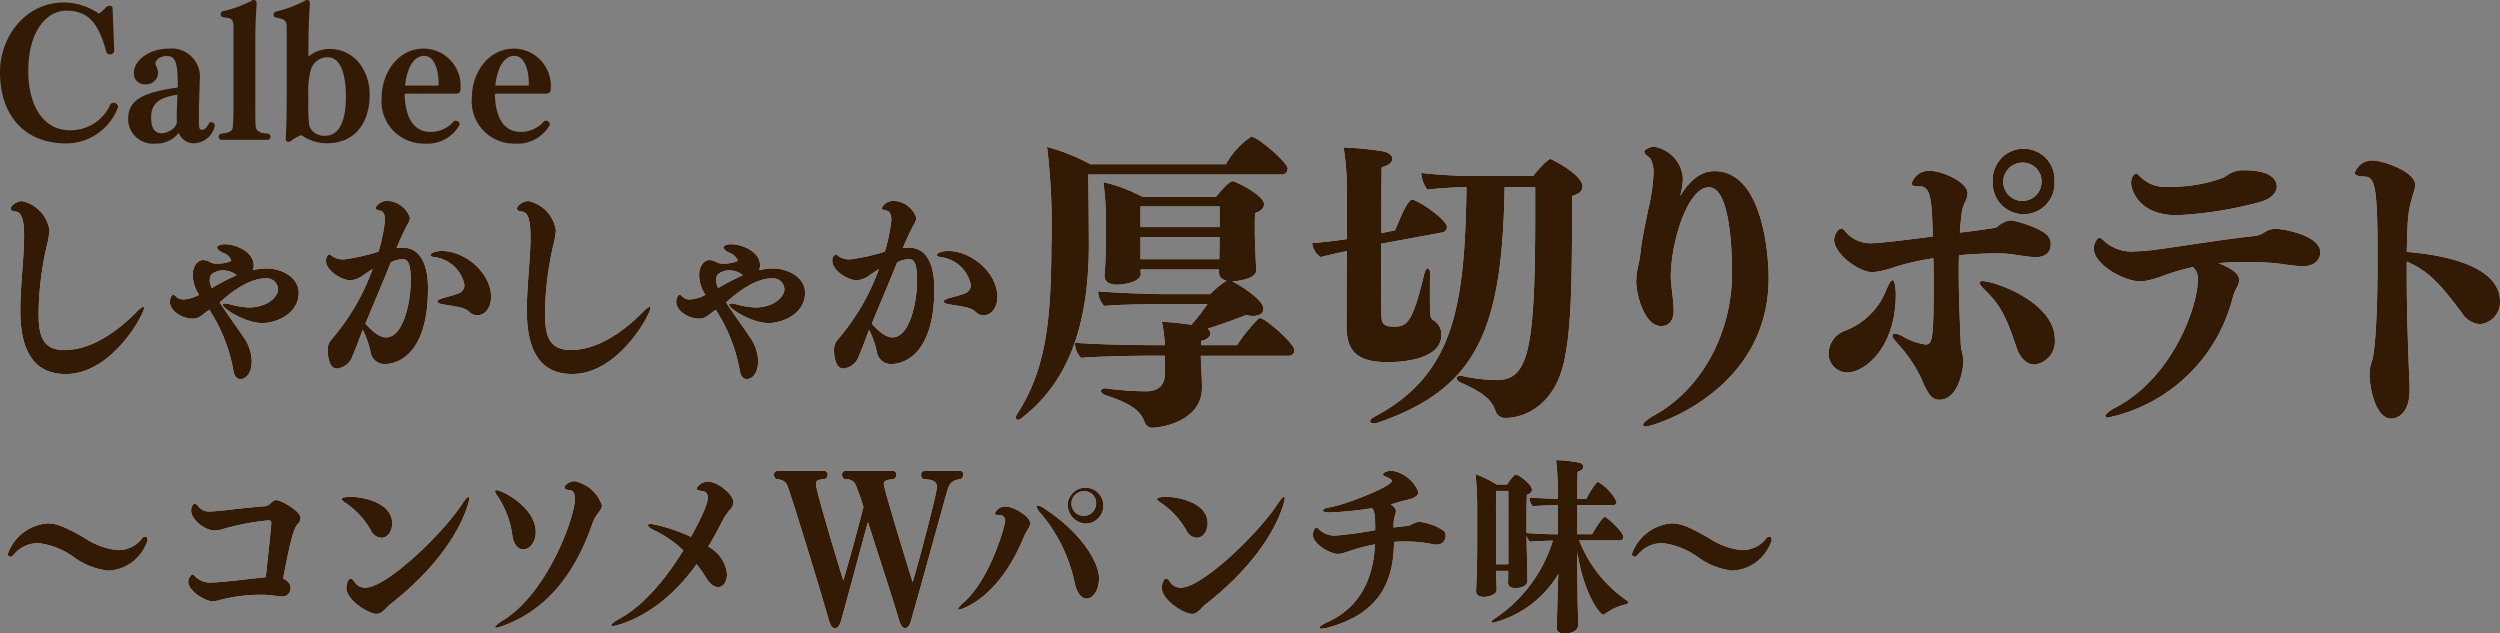 <svg id="グループ_34369" data-name="グループ 34369" xmlns="http://www.w3.org/2000/svg" xmlns:xlink="http://www.w3.org/1999/xlink" width="226.801" height="57.464" viewBox="0 0 226.801 57.464">
  <rect x="0" y="0" width="226.801" height="57.464" fill="#808080" stroke="none"/>
  <defs>
    <clipPath id="clip-path">
      <rect id="長方形_9544" data-name="長方形 9544" width="226.801" height="57.465" fill="none"/>
    </clipPath>
  </defs>
  <g id="グループ_34368" data-name="グループ 34368" transform="translate(0 0)" clip-path="url(#clip-path)">
    <path id="パス_131480" data-name="パス 131480" d="M2.136,20.5c0-1.09-.105-2.2-.784-2.237C1.074,18.245.918,18.13.918,18c0-.306.59-.688,1.026-.688a3.207,3.207,0,0,1,2.5,2.658,9.833,9.833,0,0,1-.277,1.529,28.131,28.131,0,0,0-.714,6c0,2.045.367,3.327,2.348,3.327,2.872,0,5.43-2.333,6.525-3.442a2.066,2.066,0,0,1,.592-.477c.036,0,.1,0,.1.115,0,.534-2.887,5.983-7.1,5.983-3.15,0-4.124-2.5-4.124-5.774,0-2.064.3-4.512.331-6.252Z" transform="translate(0.049 0.931)" fill="#fff"/>
    <path id="パス_131481" data-name="パス 131481" d="M22.226,23.034a1.208,1.208,0,0,1-.07.344,5.346,5.346,0,0,1,1.27-.153c1.324,0,2.887.8,2.887,2.2,0,1.931-2.052,2.752-3.306,2.752-1.531,0-3.583-1.319-3.583-1.644,0-.057.086-.134.208-.134a1.582,1.582,0,0,1,.3.038,7.938,7.938,0,0,0,1.844.325c1.808,0,2.661-1.052,2.661-1.625a1.019,1.019,0,0,0-1.13-1.014c-1.531,0-3.185,1.3-4.158,2.18.747,1.167,1.74,2.5,2.053,3a4.029,4.029,0,0,1,.851,2.256c0,1.473-.747,1.7-1.024,1.7-.313,0-.559-.249-.645-.784a14.891,14.891,0,0,0-2.175-5.5l-.173.114c-.68.535-.887.688-1.34.688-.992,0-2.071-.726-2.071-1.51,0-.268.14-.65.3-.65a.351.351,0,0,1,.242.134l.052.057a.961.961,0,0,0,.644.23,3.48,3.48,0,0,0,1.41-.42,3.352,3.352,0,0,1-.574-1.8c0-.611.313-1.357.957-1.357a1.374,1.374,0,0,1,.626.192,1.187,1.187,0,0,0,.644.134c.61,0,1.271-.172,1.271-.306a1.282,1.282,0,0,0-.731-.669c-.366-.173-.557-.345-.557-.5s.3-.286.7-.286c.974,0,2.626.649,2.626,1.951Zm-2.8.362a1.66,1.66,0,0,0-.974.326c-.14.115-.21.287-.21.669a1.856,1.856,0,0,0,.192.611,19.219,19.219,0,0,1,2.245-1.165,1.977,1.977,0,0,0-1.253-.44" transform="translate(0.786 1.131)" fill="#fff"/>
    <path id="パス_131482" data-name="パス 131482" d="M30.378,31.609a1.715,1.715,0,0,1-1.324.9c-.747,0-.834-1.3-.834-1.606a1.456,1.456,0,0,1,.259-.937,20.328,20.328,0,0,0,3.812-6.481c-.348.21-.7.458-.819.534a2.133,2.133,0,0,1-1.217.478c-.73,0-2.192-.841-2.192-1.778,0-.345.224-.573.313-.573a.152.152,0,0,1,.121.057l.086.077a1.743,1.743,0,0,0,1.079.325,18.405,18.405,0,0,0,3.168-.707,15.453,15.453,0,0,0,.59-2.868c0-.592-.227-.822-.417-.841-.294-.058-.453-.134-.453-.249a1.187,1.187,0,0,1,1.114-.649,2.273,2.273,0,0,1,2.019,1.529,1.11,1.11,0,0,1-.157.5c-.07.154-.191.326-.277.535-.211.384-.523,1.09-.784,1.721.191-.018.383-.038.538-.038,2.28,0,2.316,2.963,2.316,3.728,0,6.6-3.376,6.825-3.847,6.825A1.281,1.281,0,0,1,32.1,30.979a8.049,8.049,0,0,0-.7-1.988l-.557,1.472Zm1.286-3.155c.645.708,1.254,1.223,1.863,1.223,1.548,0,2.227-3.173,2.227-5.18,0-1.74-.348-1.912-.765-1.912a2.573,2.573,0,0,0-1.044.287c-.765,1.932-1.531,3.689-2.3,5.564Zm6.908-6.615c2.14,0,4.472,2.007,4.472,4.168,0,.822-.436,1.664-1.27,1.664a.949.949,0,0,1-.644-.249c-.453-.422-.731-.459-2.384-.727-.313-.038-.574-.152-.574-.268,0-.095.138-.21.54-.325.329-.1.957-.248,1.339-.4a.809.809,0,0,0,.574-.8,3.17,3.17,0,0,0-2.68-2.5c-.261-.019-.4-.114-.4-.21,0-.191.593-.345.889-.345Z" transform="translate(1.509 0.93)" fill="#fff"/>
    <path id="パス_131483" data-name="パス 131483" d="M45.726,20.5c0-1.09-.1-2.2-.782-2.237-.278-.019-.434-.134-.434-.268,0-.306.59-.688,1.024-.688a3.209,3.209,0,0,1,2.507,2.658,9.765,9.765,0,0,1-.279,1.529,28.26,28.26,0,0,0-.712,6c0,2.045.365,3.327,2.348,3.327,2.872,0,5.428-2.333,6.525-3.442a2.074,2.074,0,0,1,.59-.477c.036,0,.105,0,.105.115,0,.534-2.887,5.983-7.1,5.983C46.37,33,45.4,30.5,45.4,27.23c0-2.064.294-4.512.329-6.252Z" transform="translate(2.394 0.931)" fill="#fff"/>
    <path id="パス_131484" data-name="パス 131484" d="M65.815,23.034a1.238,1.238,0,0,1-.066.344,5.335,5.335,0,0,1,1.27-.153c1.321,0,2.887.8,2.887,2.2,0,1.931-2.055,2.752-3.306,2.752-1.532,0-3.585-1.319-3.585-1.644,0-.057.089-.134.21-.134a1.617,1.617,0,0,1,.3.038,7.959,7.959,0,0,0,1.844.325c1.808,0,2.661-1.052,2.661-1.625a1.02,1.02,0,0,0-1.13-1.014c-1.531,0-3.185,1.3-4.159,2.18.748,1.167,1.742,2.5,2.054,3a4.031,4.031,0,0,1,.853,2.256c0,1.473-.75,1.7-1.027,1.7-.312,0-.555-.249-.644-.784a14.865,14.865,0,0,0-2.173-5.5l-.175.114c-.679.535-.887.688-1.34.688-.989,0-2.071-.726-2.071-1.51,0-.268.14-.65.3-.65a.351.351,0,0,1,.243.134l.054.057a.949.949,0,0,0,.644.23,3.462,3.462,0,0,0,1.407-.42,3.378,3.378,0,0,1-.573-1.8c0-.611.315-1.357.957-1.357a1.381,1.381,0,0,1,.627.192,1.181,1.181,0,0,0,.643.134c.609,0,1.271-.172,1.271-.306a1.278,1.278,0,0,0-.731-.669c-.364-.173-.555-.345-.555-.5s.3-.286.7-.286c.974,0,2.625.649,2.625,1.951Zm-2.8.362a1.66,1.66,0,0,0-.974.326c-.14.115-.208.287-.208.669a1.805,1.805,0,0,0,.192.611,19.269,19.269,0,0,1,2.241-1.165,1.971,1.971,0,0,0-1.252-.44" transform="translate(3.131 1.131)" fill="#fff"/>
    <path id="パス_131485" data-name="パス 131485" d="M73.968,31.609a1.712,1.712,0,0,1-1.321.9c-.749,0-.836-1.3-.836-1.606a1.455,1.455,0,0,1,.261-.937,20.36,20.36,0,0,0,3.809-6.481c-.348.21-.7.458-.817.534a2.133,2.133,0,0,1-1.219.478c-.73,0-2.192-.841-2.192-1.778a.59.59,0,0,1,.313-.573.149.149,0,0,1,.121.057l.089.077a1.735,1.735,0,0,0,1.079.325,18.38,18.38,0,0,0,3.166-.707,15.541,15.541,0,0,0,.592-2.868c0-.592-.227-.822-.417-.841-.3-.058-.453-.134-.453-.249a1.184,1.184,0,0,1,1.114-.649,2.273,2.273,0,0,1,2.017,1.529,1.085,1.085,0,0,1-.157.5c-.067.154-.191.326-.277.535-.209.384-.521,1.09-.782,1.721.191-.018.383-.038.538-.038,2.278,0,2.314,2.963,2.314,3.728,0,6.6-3.376,6.825-3.845,6.825a1.283,1.283,0,0,1-1.375-1.109,7.964,7.964,0,0,0-.7-1.988l-.555,1.472Zm1.288-3.155c.645.708,1.252,1.223,1.861,1.223,1.55,0,2.227-3.173,2.227-5.18,0-1.74-.348-1.912-.765-1.912a2.582,2.582,0,0,0-1.044.287c-.765,1.932-1.531,3.689-2.3,5.564Zm6.908-6.615c2.138,0,4.47,2.007,4.47,4.168,0,.822-.434,1.664-1.27,1.664a.949.949,0,0,1-.644-.249c-.451-.422-.731-.459-2.384-.727-.313-.038-.574-.152-.574-.268,0-.095.14-.21.54-.325.331-.1.957-.248,1.339-.4a.806.806,0,0,0,.574-.8,3.17,3.17,0,0,0-2.68-2.5c-.259-.019-.4-.114-.4-.21,0-.191.591-.345.887-.345Z" transform="translate(3.853 0.93)" fill="#fff"/>
    <path id="パス_131486" data-name="パス 131486" d="M94.027,15.2c.026,1.984.053,5.262.053,6.472-.026,7.465-1.99,12.4-6.021,15.563a.756.756,0,0,1-.418.22.184.184,0,0,1-.183-.193.564.564,0,0,1,.13-.357c2.567-3.994,3.065-8.292,3.09-15.26a59.35,59.35,0,0,0-.391-8.952,18.633,18.633,0,0,1,3.925,1.569h12.3a7.3,7.3,0,0,1,2.3-2.506c.549,0,3.3,2.341,3.3,2.892a.514.514,0,0,1-.55.551Zm10.21,16.444c0,.413.025.771.025.771.026.55.078,1.487.078,2.011v.111c0,3.167-3.952,3.636-4.45,3.636a.734.734,0,0,1-.76-.524c-.312-.827-.888-1.57-3.533-2.424-.208-.082-.418-.22-.418-.386s.211-.249.393-.249a.641.641,0,0,1,.183.028,28.757,28.757,0,0,0,3.534.248c.916,0,1.676-.44,1.676-1.487V31.642H99.131c-.732,0-4.4.055-5.758.193a1.908,1.908,0,0,1-.55-1.212v-.165c1.153.111,4.5.22,6.912.22h1.231a12.949,12.949,0,0,0-.261-2.12,24.544,24.544,0,0,1,2.669.274,20.407,20.407,0,0,0,1.465-1.873h-3.9c-.864,0-4.188.027-5.47.165a2.077,2.077,0,0,1-.55-1.322c1.727.138,4.843.249,6.048.249H105.1a7.236,7.236,0,0,1,1.467-1.213c-.419-.11-.681-.358-.681-.743V23.82H98.765c0,.192.026.33.026.386,0,.77-1.622.991-2.173.991-.628,0-1.124-.248-1.124-.8v-.082c.052-.275.13-1.928.13-3.415v-1.79a24.88,24.88,0,0,0-.234-3.222A14.235,14.235,0,0,1,98.9,17.208h6.728c.261-.33,1.15-1.4,1.492-1.4.234,0,2.853,1.24,2.853,2.093,0,.332-.289.634-.811.8-.026.275-.026.743-.026,1.157v.8c0,.33.078,1.9.078,2.149,0,.274.054,1.019.054,1.074V23.9c0,.771-1.756.992-2.174.992h-.026c.838.386,2.855,1.707,2.855,2.48,0,.44-.393.661-.969.661a2.816,2.816,0,0,1-.6-.083c-1.073.413-2.355.881-3.508,1.239a.524.524,0,0,1,.262.414c0,.33-.367.606-.811.688a1.77,1.77,0,0,0-.026.386h3.246a15.6,15.6,0,0,1,1.912-2.369.29.29,0,0,1,.21-.082c.391,0,3.088,2.258,3.088,2.92a.494.494,0,0,1-.523.5Zm1.7-13.552H98.764v1.873h7.173Zm-.024,4.655c0-.164.024-1.239.024-1.873H98.765v2.011h7.148Z" transform="translate(4.703 0.632)" fill="#fff"/>
    <path id="パス_131487" data-name="パス 131487" d="M123.671,24.182c-.024.6-.024,1.267-.024,1.873,0,2.011.024,2.121.313,2.314a1.476,1.476,0,0,1,.732,1.321c0,2.286-3.637,2.48-4.867,2.48-2.591,0-3.744-.826-3.744-3.251l.026-6.831c-.838.193-1.753.386-2.383.551a1.766,1.766,0,0,1-.76-1.268c.786-.055,1.963-.193,3.142-.357V16.607a23.184,23.184,0,0,0-.288-3.911,28.527,28.527,0,0,1,3.639.357c.445.111.784.358.784.662,0,.358-.366.633-.967.771-.026.908-.026,3.388-.026,5.977l1.231-.249c.261-.579.523-1.267.784-1.789.288-.58.576-.992.76-.992.5,0,3.168,1.79,3.168,2.478a.5.5,0,0,1-.445.5l-5.525,1.019c0,3.222.027,6.307.027,6.307,0,.8.078,1.212,1.072,1.212,1.231,0,1.729-.22,2.828-4.847.078-.275.21-.44.315-.44.078,0,.208.138.208.44Zm6.022,9.613c2.879,0,3.507-2.617,3.507-15.067V16.3h-2.775c-.21,12.835-2.408,18.261-11.544,21.375a.873.873,0,0,1-.339.054c-.21,0-.315-.082-.315-.22,0-.082.078-.192.339-.358,7.227-3.8,8.248-9.915,8.4-20.85a34.838,34.838,0,0,0-3.561.22,2.971,2.971,0,0,1-.549-1.514,46.142,46.142,0,0,0,5.025.275h5.131c.418-.551,1.336-1.543,1.571-1.543.053,0,2.905,1.377,2.905,2.507,0,.413-.339.688-.942.854,0,7.216-.027,11.734-.706,14.929-.864,4.076-3.614,5.206-5.368,5.206a.9.9,0,0,1-.889-.661c-.366-1.13-1.441-1.791-3.116-2.534-.208-.11-.391-.248-.391-.413s.183-.22.313-.22a.783.783,0,0,1,.237.027,15.187,15.187,0,0,0,2.984.358Z" transform="translate(6.075 0.683)" fill="#fff"/>
    <path id="パス_131488" data-name="パス 131488" d="M144.838,17.107c1.309-2.093,2.462-2.259,3.14-2.259,4.294,0,4.9,7.354,4.9,9.7,0,10.3-10.472,13.468-11.151,13.468-.132,0-.237-.028-.237-.193,0-.111.261-.386.916-.771,4.5-2.451,7.149-7.629,7.149-12.974,0-2.424-.237-7.766-2.1-7.766-1.909,0-3.455,4.931-3.455,8.153,0,.386.105,1.13.183,1.873.026.3.078.688.078,1.074,0,.5-.078,1.488-1.151,1.488-1.545,0-2.251-2.946-2.251-4.049a8.709,8.709,0,0,1,.156-1.322,10.1,10.1,0,0,0,.237-1.3c.13-1.238.417-2.533.679-3.8a17.825,17.825,0,0,0,.5-3.333,2.629,2.629,0,0,0-.289-1.4l-.13-.111-.158-.138a.531.531,0,0,1-.261-.357c0-.249.681-.469.838-.469a3.143,3.143,0,0,1,2.669,2.865,6.452,6.452,0,0,1-.156,1.239Z" transform="translate(7.575 0.678)" fill="#fff"/>
    <path id="パス_131489" data-name="パス 131489" d="M157.425,31.337a2.217,2.217,0,0,1,1.388-1.984,6.486,6.486,0,0,0,3.822-3.69c.236-.579.445-.937.6-.937.208,0,.288.909.288,1.267,0,4.986-2.905,7.108-4.4,7.108a1.706,1.706,0,0,1-1.7-1.763M172.687,22.3c-1.021,0-2.2.056-3.429.166-.026.524-.026,1.074-.026,1.625,0,2.12.1,4.241.182,6.418a4.317,4.317,0,0,0,.132.771,4.86,4.86,0,0,1,.105.826c0,.634-.419,3.471-2.174,3.471-.5,0-.888-.221-1.413-1.406a12.322,12.322,0,0,0-2.435-3.746c-.235-.274-.417-.494-.417-.661s.156-.192.234-.192a1.891,1.891,0,0,1,.654.22,5.583,5.583,0,0,0,2.122.77c.628,0,.732-.55.732-5.453,0-.771,0-1.6-.026-2.369a25.108,25.108,0,0,0-3.351.743,9.079,9.079,0,0,1-2.147.525c-1.309,0-3.507-1.709-3.507-2.947,0-.358.313-1.019.654-1.019.157,0,.289.138.418.33a2.976,2.976,0,0,0,2.54.992c.654,0,3.455-.357,5.341-.6-.08-3.334-.183-4.546-1.179-4.546h-.235c-.341,0-.5-.082-.5-.275a1.617,1.617,0,0,1,1.676-1.13c1.1,0,3.4,1.02,3.4,2.039a1.85,1.85,0,0,1-.237.8c-.261.551-.314.8-.471,2.756,1.075-.111,2.147-.276,3.09-.414a.73.73,0,0,0,.315-.11,2.108,2.108,0,0,1,1.177-.579c.5,0,2.931.744,3.429,1.432a1.2,1.2,0,0,1,.236.744c0,1.157-1.179,1.157-1.309,1.157-.864,0-2.122-.3-2.984-.332Zm1.807,8.595c-.865-2.562-1.363-3.8-2.828-5.206-.367-.358-.549-.606-.549-.716a.218.218,0,0,1,.234-.166c1.153,0,6.6,1.928,6.6,5.289a2.109,2.109,0,0,1-1.834,2.287c-.628,0-1.256-.442-1.622-1.488M172.32,15.773a2.805,2.805,0,1,1,5.6,0,2.805,2.805,0,1,1-5.6,0m2.775-1.707a1.737,1.737,0,1,0,1.65,1.735,1.685,1.685,0,0,0-1.65-1.735" transform="translate(8.466 0.69)" fill="#fff"/>
    <path id="パス_131490" data-name="パス 131490" d="M193.445,24.627a1.46,1.46,0,0,1-.235.717,4.519,4.519,0,0,0-.315.743A14.871,14.871,0,0,1,181.534,37.1a.218.218,0,0,1-.234-.165c0-.11.286-.413.916-.744,5.209-2.726,7.485-9.172,7.485-11.651a1.408,1.408,0,0,0-.445-1.1c-.6.138-1.255.3-1.858.5-.786.248-1.336.5-2.12.688a4.127,4.127,0,0,1-.814.111c-1.438,0-4.213-1.515-4.213-3,0-.468.34-.963.5-.963.105,0,.263.111.447.3a3.667,3.667,0,0,0,2.826.937,14.688,14.688,0,0,0,1.492-.11c3.22-.413,6.308-.964,9.476-1.3a2.075,2.075,0,0,0,.759-.33,1.814,1.814,0,0,1,1.021-.3c.708,0,4.032.607,4.032,2.121,0,.634-.471,1.268-1.57,1.268-.838,0-2.015-.248-2.853-.3-.812-.055-1.624-.082-2.41-.082a22.481,22.481,0,0,0-2.382.111c1.544.606,1.859,1.129,1.859,1.542m-9-9.42a3.1,3.1,0,0,0,2.537.937,13.419,13.419,0,0,0,5.107-.855,2.227,2.227,0,0,1,.367-.248,2.442,2.442,0,0,1,1.465-.385c2.408,0,2.931.853,2.931,1.458,0,.579-.469,1.131-1.57,1.433a34.766,34.766,0,0,1-7.485,1.184c-3.561,0-4.163-2.4-4.163-2.947,0-.469.263-.826.471-.826a.224.224,0,0,1,.158.082Z" transform="translate(9.693 0.788)" fill="#fff"/>
    <path id="パス_131491" data-name="パス 131491" d="M207.7,34.643c0,2.093-1.075,2.589-1.676,2.589-1.441,0-1.963-2.892-1.963-3.994a3.055,3.055,0,0,1,.183-1.1c.183-.44.549-2.562.549-9.585,0-6.334-.234-7.244-1.153-7.271-.7-.027-.916-.165-.916-.33a1.646,1.646,0,0,1,1.676-1.131c.813,0,3.8.964,3.8,2.2a1.905,1.905,0,0,1-.079.524c-.575,1.845-.6,2.149-.679,5.564,7.879.661,8.454,3.416,8.454,4.407a2,2,0,0,1-1.806,2.149,2.094,2.094,0,0,1-1.649-1.019c-1.937-2.589-3.036-3.828-5-4.656v1.351c0,3.359.13,6.913.261,10Z" transform="translate(10.902 0.743)" fill="#fff"/>
    <path id="パス_131492" data-name="パス 131492" d="M9.793,49.343a6.413,6.413,0,0,1-3.04-1.157A6.939,6.939,0,0,0,3.535,46.86,2.775,2.775,0,0,0,1.214,47.9a.449.449,0,0,1-.314.188.242.242,0,0,1-.224-.272,4.167,4.167,0,0,1,3.577-2.757c1,0,1.842.459,3.369,1.31a6.518,6.518,0,0,0,2.919,1.106,2.694,2.694,0,0,0,2.3-1.038.4.4,0,0,1,.3-.171c.134,0,.21.1.21.273a.682.682,0,0,1-.121.373,3.879,3.879,0,0,1-3.442,2.433" transform="translate(0.036 2.423)" fill="#fff"/>
    <path id="パス_131493" data-name="パス 131493" d="M22.791,51.645a14.653,14.653,0,0,0-3.667.459,2.806,2.806,0,0,1-.747.135c-.54,0-2.172-.883-2.172-1.785a.8.8,0,0,1,.374-.664c.075,0,.151.068.285.221a1.956,1.956,0,0,0,1.587.511c.374,0,.7-.018,4.789-.477.227-2.075.5-4.627.5-4.933,0-.154-.076-.221-.24-.221a22.236,22.236,0,0,0-4.236.816,2.693,2.693,0,0,1-.689.1c-.823,0-2.11-.953-2.11-1.821,0-.187.134-.612.313-.612.091,0,.2.068.315.221a1.231,1.231,0,0,0,1.078.493c.224,0,.494-.034.792-.052.736-.067,2.546-.306,4.221-.425a.818.818,0,0,0,.494-.272l.227-.2a.572.572,0,0,1,.3-.084c.4,0,2.2.985,2.2,1.632a.935.935,0,0,1-.27.545c-.224.255-.508.6-1.317,4.934.659.322.673.731.673.867a.742.742,0,0,1-.807.766c-.06,0-.105-.018-.164-.018-.494-.051-1.093-.136-1.542-.136Z" transform="translate(0.871 2.315)" fill="#fff"/>
    <path id="パス_131494" data-name="パス 131494" d="M32.053,45.793a7.292,7.292,0,0,0-2.259-2.45c-.27-.171-.389-.306-.389-.392,0-.135.627-.187.672-.187,1.394,0,3.923.579,3.923,2.415,0,.749-.449,1.31-.987,1.31a1.142,1.142,0,0,1-.96-.7m1.423,7.059a3.178,3.178,0,0,1-.27.255.849.849,0,0,1-.642.29c-.69,0-2.725-1.226-2.725-2.382,0-.324.179-.818.389-.818.134,0,.27.154.4.357a1.079,1.079,0,0,0,.944.46c1.917,0,6.9-4.8,8.667-7.434.315-.476.54-.783.673-.783.076,0,.09.085.09.136s-.734,4.577-7.245,9.646c-.1.084-.195.187-.286.272" transform="translate(1.581 2.3)" fill="#fff"/>
    <path id="パス_131495" data-name="パス 131495" d="M51.988,44.3a3.19,3.19,0,0,0-.523.936c-1.751,5.1-4.522,7.893-7.8,9.186a4.7,4.7,0,0,1-.942.306.1.1,0,0,1-.105-.1A2.762,2.762,0,0,1,43.426,54c4.056-2.6,6.438-9.374,6.438-10.956,0-.511-.15-.8-.525-.817-.283-.018-.419-.119-.419-.238,0-.238.479-.562.914-.562a3.307,3.307,0,0,1,2.484,2.194.768.768,0,0,1-.208.511.674.674,0,0,1-.121.171M44.2,46.442a8.412,8.412,0,0,0-1.317-3.607,1.4,1.4,0,0,1-.27-.476.121.121,0,0,1,.136-.119c.494,0,3.563,1.548,3.563,3.794,0,.936-.57,1.582-1.138,1.582-.42,0-.823-.357-.974-1.173" transform="translate(2.292 2.227)" fill="#fff"/>
    <path id="パス_131496" data-name="パス 131496" d="M60.359,48.957c-3.518,4.968-7.545,5.615-7.576,5.615-.1,0-.149-.068-.149-.1,0-.084.253-.306.792-.612,1.993-1.071,4.028-3.385,5.734-6.157a10.105,10.105,0,0,0-2.634-1.821c-.4-.17-.584-.374-.584-.443s.076-.152.24-.152a14.8,14.8,0,0,1,3.668,1.191c1.451-2.654,1.525-3.25,1.525-3.555a.546.546,0,0,0-.568-.613c-.33-.034-.449-.136-.449-.238a1.184,1.184,0,0,1,1.078-.6c.867,0,2.275,1.174,2.275,1.854a1.137,1.137,0,0,1-.315.682,6.083,6.083,0,0,0-.537.731c-.451.867-.914,1.769-1.438,2.619a3.2,3.2,0,0,1,1.706,2.5c0,.648-.33,1.175-.807,1.175-.359,0-.78-.29-1.169-.969a9.667,9.667,0,0,0-.792-1.106" transform="translate(2.831 2.23)" fill="#fff"/>
    <path id="パス_131497" data-name="パス 131497" d="M71.63,54.145c-1.436-4.984-3.608-11.875-3.758-12.2-.12-.375-.4-.612-1.034-.664a.475.475,0,0,1-.21-.391.313.313,0,0,1,.286-.34H71.2a.282.282,0,0,1,.3.322.447.447,0,0,1-.238.409c-.554.034-.824.085-.824.458,0,.511,1.678,6.142,2.485,8.745.718-2.416,1.467-5.274,1.827-6.669a20.474,20.474,0,0,0-.7-1.99c-.164-.357-.434-.545-1.019-.545a.472.472,0,0,1-.224-.409c0-.17.075-.322.285-.322h4.357c.21,0,.283.153.283.322a.44.44,0,0,1-.224.409c-.493.052-.914.1-.914.443,0,.409,2.172,7.485,2.62,8.914.69-2.348,2.2-8.08,2.2-8.642,0-.426-.223-.663-1.227-.714a.437.437,0,0,1-.21-.357c0-.2.105-.374.285-.374h3.264a.274.274,0,0,1,.285.307.443.443,0,0,1-.255.425c-.853.1-1.047.494-1.241,1.191-.553,1.94-2.172,7.894-3.265,11.7-.091.324-.238.629-.523.629s-.419-.339-.57-.8c-.778-2.6-2.036-6.4-2.8-8.812-.732,2.6-1.783,6.618-2.455,9-.06.2-.21.612-.54.612a.384.384,0,0,1-.344-.22.5.5,0,0,1-.091-.221Z" transform="translate(3.583 2.181)" fill="#fff"/>
    <path id="パス_131498" data-name="パス 131498" d="M82.576,53.069c-.076,0-.092-.018-.092-.052,0-.068.092-.238.54-.629,2.442-2.2,3.728-7.009,3.728-7.366a.477.477,0,0,0-.481-.528c-.119,0-.223-.017-.283-.017-.119-.034-.165-.085-.165-.153a1.008,1.008,0,0,1,.943-.612c.734,0,2.261.883,2.261,1.53a1.11,1.11,0,0,1-.21.544,3.993,3.993,0,0,0-.329.6c-2.4,5.9-5.867,6.686-5.913,6.686m10.508-2.314a14.317,14.317,0,0,0-3.069-6.38,1.523,1.523,0,0,1-.42-.663.1.1,0,0,1,.105-.1,1.745,1.745,0,0,1,.69.34c3.216,2.093,4.88,4.8,4.88,6.262,0,1.139-.571,1.854-1.139,1.854-.54,0-.9-.7-1.047-1.31m-.659-7.332a1.63,1.63,0,1,1,1.615,1.837,1.731,1.731,0,0,1-1.615-1.837m1.6-1.089A1.115,1.115,0,1,0,95,43.44a1.044,1.044,0,0,0-.974-1.105" transform="translate(4.436 2.236)" fill="#fff"/>
    <path id="パス_131499" data-name="パス 131499" d="M102.254,45.793a7.292,7.292,0,0,0-2.259-2.45c-.27-.171-.389-.306-.389-.392,0-.135.627-.187.672-.187,1.394,0,3.923.579,3.923,2.415,0,.749-.449,1.31-.987,1.31a1.142,1.142,0,0,1-.96-.7m1.423,7.059a3.176,3.176,0,0,1-.27.255.849.849,0,0,1-.642.29c-.69,0-2.725-1.226-2.725-2.382,0-.324.179-.818.389-.818.134,0,.27.154.4.357a1.079,1.079,0,0,0,.944.46c1.917,0,6.9-4.8,8.667-7.434.315-.476.54-.783.673-.783.076,0,.09.085.09.136s-.734,4.577-7.245,9.646c-.1.084-.195.187-.286.272" transform="translate(5.357 2.3)" fill="#fff"/>
    <path id="パス_131500" data-name="パス 131500" d="M122.118,45.335a1.228,1.228,0,0,1,.6-.171,4.783,4.783,0,0,1,2.232.851.7.7,0,0,1,.119.425.769.769,0,0,1-.853.783,1.522,1.522,0,0,1-.27-.018,11.651,11.651,0,0,0-2.6-.255,9.2,9.2,0,0,0-.957.034c-.032,3.267-1.049,6.364-5.825,7.724a3.316,3.316,0,0,1-.763.153c-.134,0-.165-.067-.165-.119,0-.068.211-.255.7-.476,3.338-1.5,4.193-4.508,4.327-7.06a16.893,16.893,0,0,0-1.872.459c-.329.1-.6.2-.838.273a1.836,1.836,0,0,1-.659.136c-.674,0-2.276-.868-2.276-1.769,0-.085.12-.612.315-.612.091,0,.179.067.3.188a1.983,1.983,0,0,0,1.453.527,35.32,35.32,0,0,0,3.593-.493c0-1.209-.016-1.719-.3-1.992a31.588,31.588,0,0,1-3.906.392c-.36,0-.54-.1-.54-.187s.194-.221.554-.273c1.542-.238,5.7-1.922,5.7-2.4,0-.152-.21-.255-.463-.357-.06-.034-.136-.05-.211-.084s-.136-.1-.136-.153c0-.136.375-.34.809-.34a3.14,3.14,0,0,1,2.41,1.922c0,.324-.3.494-.613.612s-.7.171-.974.255c-.3.1-.613.188-.928.273.345.2.479.391.479.612a1.334,1.334,0,0,1-.09.425,3.073,3.073,0,0,0-.12,1.055l1.258-.153a1.1,1.1,0,0,0,.255-.068Z" transform="translate(6.078 2.179)" fill="#fff"/>
    <path id="パス_131501" data-name="パス 131501" d="M136.338,54.535c0,.238-.1.8-1.272.8-.433,0-.674-.171-.674-.545v-.1c.016-.085.016-.153.091-3.232,0-.221.03-.867.059-1.514a9.647,9.647,0,0,1-5.914,4.424.126.126,0,0,1-.134-.1c0-.052.061-.136.21-.239a13.169,13.169,0,0,0,5.344-7.111c-.538.018-1.5.035-2.065.1a1.022,1.022,0,0,1-.331-.613c.018.426.018.716.018.716.014.935.073,2.84.073,3.42v.016c0,.392-.434.664-1.105.664-.45,0-.659-.187-.659-.528v-.034c.013-.272.013-.663.013-1h-1.078v.458c0,.375.032.971.032,1.242v.018c0,.442-.736.646-1.167.646-.361,0-.7-.137-.7-.528v-.051c.014-.34.1-1.872.1-3.981V43.733a28.349,28.349,0,0,0-.15-2.858,11.787,11.787,0,0,1,1.929.953h.928c.509-.765.7-.9.8-.9.3,0,1.465.919,1.465,1.361,0,.2-.148.374-.464.476-.014.391-.032,1.224-.032,2.04v1.413c.586.068,1.783.119,2.831.119V43.7c-.568.016-1.662.034-2.259.1a1.116,1.116,0,0,1-.3-.8c.511.052,1.588.1,2.562.12v-.954a23.3,23.3,0,0,0-.152-2.551,11.724,11.724,0,0,1,2.066.221c.239.051.4.187.4.374,0,.2-.193.374-.509.459-.014.322-.029,1.259-.029,2.466h.808c.287-.594.9-1.547,1.079-1.547a4.4,4.4,0,0,1,1.676,1.786.3.3,0,0,1-.315.324h-3.248v2.637h1.347c.271-.511.943-1.566,1.138-1.566.211,0,1.691,1.361,1.691,1.8a.288.288,0,0,1-.283.324h-3.727a11.942,11.942,0,0,0,4.327,5.46.244.244,0,0,1,.134.171c0,.068-.091.136-.195.171a4.751,4.751,0,0,0-1.885.85.25.25,0,0,1-.2.084c-.3,0-1.779-1.9-2.349-5.681,0,1.7.016,3.028.016,3.028,0,.476.014,1.82.045,2.517,0,.154.014.357.014.545Zm-6.332-12.129H128.9c-.014.339-.014,1-.014,1.769,0,1.633.014,3.657.014,3.657v1.226h1.108Z" transform="translate(6.831 2.13)" fill="#fff"/>
    <path id="パス_131502" data-name="パス 131502" d="M149.613,49.343a6.413,6.413,0,0,1-3.04-1.157,6.939,6.939,0,0,0-3.218-1.326,2.775,2.775,0,0,0-2.32,1.037.449.449,0,0,1-.314.188.242.242,0,0,1-.224-.272,4.167,4.167,0,0,1,3.577-2.757c1,0,1.842.459,3.369,1.31a6.518,6.518,0,0,0,2.919,1.106,2.694,2.694,0,0,0,2.3-1.038.4.4,0,0,1,.3-.171c.134,0,.21.1.21.273a.682.682,0,0,1-.121.373,3.879,3.879,0,0,1-3.442,2.433" transform="translate(7.555 2.423)" fill="#fff"/>
    <path id="パス_131503" data-name="パス 131503" d="M2.136,20.5c0-1.09-.105-2.2-.784-2.237C1.074,18.245.918,18.13.918,18c0-.306.59-.688,1.026-.688a3.207,3.207,0,0,1,2.5,2.658,9.833,9.833,0,0,1-.277,1.529,28.131,28.131,0,0,0-.714,6c0,2.045.367,3.327,2.348,3.327,2.872,0,5.43-2.333,6.525-3.442a2.066,2.066,0,0,1,.592-.477c.036,0,.1,0,.1.115,0,.534-2.887,5.983-7.1,5.983-3.15,0-4.124-2.5-4.124-5.774,0-2.064.3-4.512.331-6.252Z" transform="translate(0.049 0.931)" fill="#331a05"/>
    <path id="パス_131504" data-name="パス 131504" d="M22.226,23.034a1.208,1.208,0,0,1-.07.344,5.346,5.346,0,0,1,1.27-.153c1.324,0,2.887.8,2.887,2.2,0,1.931-2.052,2.752-3.306,2.752-1.531,0-3.583-1.319-3.583-1.644,0-.057.086-.134.208-.134a1.582,1.582,0,0,1,.3.038,7.938,7.938,0,0,0,1.844.325c1.808,0,2.661-1.052,2.661-1.625a1.019,1.019,0,0,0-1.13-1.014c-1.531,0-3.185,1.3-4.158,2.18.747,1.167,1.74,2.5,2.053,3a4.029,4.029,0,0,1,.851,2.256c0,1.473-.747,1.7-1.024,1.7-.313,0-.559-.249-.645-.784a14.891,14.891,0,0,0-2.175-5.5l-.173.114c-.68.535-.887.688-1.34.688-.992,0-2.071-.726-2.071-1.51,0-.268.14-.65.3-.65a.351.351,0,0,1,.242.134l.052.057a.961.961,0,0,0,.644.23,3.48,3.48,0,0,0,1.41-.42,3.352,3.352,0,0,1-.574-1.8c0-.611.313-1.357.957-1.357a1.374,1.374,0,0,1,.626.192,1.187,1.187,0,0,0,.644.134c.61,0,1.271-.172,1.271-.306a1.282,1.282,0,0,0-.731-.669c-.366-.173-.557-.345-.557-.5s.3-.286.7-.286c.974,0,2.626.649,2.626,1.951Zm-2.8.362a1.66,1.66,0,0,0-.974.326c-.14.115-.21.287-.21.669a1.856,1.856,0,0,0,.192.611,19.219,19.219,0,0,1,2.245-1.165,1.977,1.977,0,0,0-1.253-.44" transform="translate(0.786 1.131)" fill="#331a05"/>
    <path id="パス_131505" data-name="パス 131505" d="M30.378,31.609a1.715,1.715,0,0,1-1.324.9c-.747,0-.834-1.3-.834-1.606a1.456,1.456,0,0,1,.259-.937,20.328,20.328,0,0,0,3.812-6.481c-.348.21-.7.458-.819.534a2.133,2.133,0,0,1-1.217.478c-.73,0-2.192-.841-2.192-1.778,0-.345.224-.573.313-.573a.152.152,0,0,1,.121.057l.086.077a1.743,1.743,0,0,0,1.079.325,18.405,18.405,0,0,0,3.168-.707,15.453,15.453,0,0,0,.59-2.868c0-.592-.227-.822-.417-.841-.294-.058-.453-.134-.453-.249a1.187,1.187,0,0,1,1.114-.649,2.273,2.273,0,0,1,2.019,1.529,1.11,1.11,0,0,1-.157.5c-.07.154-.191.326-.277.535-.211.384-.523,1.09-.784,1.721.191-.018.383-.038.538-.038,2.28,0,2.316,2.963,2.316,3.728,0,6.6-3.376,6.825-3.847,6.825A1.281,1.281,0,0,1,32.1,30.979a8.049,8.049,0,0,0-.7-1.988l-.557,1.472Zm1.286-3.155c.645.708,1.254,1.223,1.863,1.223,1.548,0,2.227-3.173,2.227-5.18,0-1.74-.348-1.912-.765-1.912a2.573,2.573,0,0,0-1.044.287c-.765,1.932-1.531,3.689-2.3,5.564Zm6.908-6.615c2.14,0,4.472,2.007,4.472,4.168,0,.822-.436,1.664-1.27,1.664a.949.949,0,0,1-.644-.249c-.453-.422-.731-.459-2.384-.727-.313-.038-.574-.152-.574-.268,0-.095.138-.21.54-.325.329-.1.957-.248,1.339-.4a.809.809,0,0,0,.574-.8,3.17,3.17,0,0,0-2.68-2.5c-.261-.019-.4-.114-.4-.21,0-.191.593-.345.889-.345Z" transform="translate(1.509 0.93)" fill="#331a05"/>
    <path id="パス_131506" data-name="パス 131506" d="M45.726,20.5c0-1.09-.1-2.2-.782-2.237-.278-.019-.434-.134-.434-.268,0-.306.59-.688,1.024-.688a3.209,3.209,0,0,1,2.507,2.658,9.765,9.765,0,0,1-.279,1.529,28.26,28.26,0,0,0-.712,6c0,2.045.365,3.327,2.348,3.327,2.872,0,5.428-2.333,6.525-3.442a2.074,2.074,0,0,1,.59-.477c.036,0,.105,0,.105.115,0,.534-2.887,5.983-7.1,5.983C46.37,33,45.4,30.5,45.4,27.23c0-2.064.294-4.512.329-6.252Z" transform="translate(2.394 0.931)" fill="#331a05"/>
    <path id="パス_131507" data-name="パス 131507" d="M65.815,23.034a1.238,1.238,0,0,1-.066.344,5.335,5.335,0,0,1,1.27-.153c1.321,0,2.887.8,2.887,2.2,0,1.931-2.055,2.752-3.306,2.752-1.532,0-3.585-1.319-3.585-1.644,0-.057.089-.134.21-.134a1.617,1.617,0,0,1,.3.038,7.959,7.959,0,0,0,1.844.325c1.808,0,2.661-1.052,2.661-1.625a1.02,1.02,0,0,0-1.13-1.014c-1.531,0-3.185,1.3-4.159,2.18.748,1.167,1.742,2.5,2.054,3a4.031,4.031,0,0,1,.853,2.256c0,1.473-.75,1.7-1.027,1.7-.312,0-.555-.249-.644-.784a14.865,14.865,0,0,0-2.173-5.5l-.175.114c-.679.535-.887.688-1.34.688-.989,0-2.071-.726-2.071-1.51,0-.268.14-.65.3-.65a.351.351,0,0,1,.243.134l.054.057a.949.949,0,0,0,.644.23,3.462,3.462,0,0,0,1.407-.42,3.378,3.378,0,0,1-.573-1.8c0-.611.315-1.357.957-1.357a1.381,1.381,0,0,1,.627.192,1.181,1.181,0,0,0,.643.134c.609,0,1.271-.172,1.271-.306a1.278,1.278,0,0,0-.731-.669c-.364-.173-.555-.345-.555-.5s.3-.286.7-.286c.974,0,2.625.649,2.625,1.951Zm-2.8.362a1.66,1.66,0,0,0-.974.326c-.14.115-.208.287-.208.669a1.805,1.805,0,0,0,.192.611,19.269,19.269,0,0,1,2.241-1.165,1.971,1.971,0,0,0-1.252-.44" transform="translate(3.131 1.131)" fill="#331a05"/>
    <path id="パス_131508" data-name="パス 131508" d="M73.968,31.609a1.712,1.712,0,0,1-1.321.9c-.749,0-.836-1.3-.836-1.606a1.455,1.455,0,0,1,.261-.937,20.36,20.36,0,0,0,3.809-6.481c-.348.21-.7.458-.817.534a2.133,2.133,0,0,1-1.219.478c-.73,0-2.192-.841-2.192-1.778a.59.59,0,0,1,.313-.573.149.149,0,0,1,.121.057l.089.077a1.735,1.735,0,0,0,1.079.325,18.38,18.38,0,0,0,3.166-.707,15.541,15.541,0,0,0,.592-2.868c0-.592-.227-.822-.417-.841-.3-.058-.453-.134-.453-.249a1.184,1.184,0,0,1,1.114-.649,2.273,2.273,0,0,1,2.017,1.529,1.085,1.085,0,0,1-.157.5c-.067.154-.191.326-.277.535-.209.384-.521,1.09-.782,1.721.191-.018.383-.038.538-.038,2.278,0,2.314,2.963,2.314,3.728,0,6.6-3.376,6.825-3.845,6.825a1.283,1.283,0,0,1-1.375-1.109,7.964,7.964,0,0,0-.7-1.988l-.555,1.472Zm1.288-3.155c.645.708,1.252,1.223,1.861,1.223,1.55,0,2.227-3.173,2.227-5.18,0-1.74-.348-1.912-.765-1.912a2.582,2.582,0,0,0-1.044.287c-.765,1.932-1.531,3.689-2.3,5.564Zm6.908-6.615c2.138,0,4.47,2.007,4.47,4.168,0,.822-.434,1.664-1.27,1.664a.949.949,0,0,1-.644-.249c-.451-.422-.731-.459-2.384-.727-.313-.038-.574-.152-.574-.268,0-.095.14-.21.54-.325.331-.1.957-.248,1.339-.4a.806.806,0,0,0,.574-.8,3.17,3.17,0,0,0-2.68-2.5c-.259-.019-.4-.114-.4-.21,0-.191.591-.345.887-.345Z" transform="translate(3.853 0.93)" fill="#331a05"/>
    <path id="パス_131509" data-name="パス 131509" d="M94.027,15.2c.026,1.984.053,5.262.053,6.472-.026,7.465-1.99,12.4-6.021,15.563a.756.756,0,0,1-.418.22.184.184,0,0,1-.183-.193.564.564,0,0,1,.13-.357c2.567-3.994,3.065-8.292,3.09-15.26a59.35,59.35,0,0,0-.391-8.952,18.633,18.633,0,0,1,3.925,1.569h12.3a7.3,7.3,0,0,1,2.3-2.506c.549,0,3.3,2.341,3.3,2.892a.514.514,0,0,1-.55.551Zm10.21,16.444c0,.413.025.771.025.771.026.55.078,1.487.078,2.011v.111c0,3.167-3.952,3.636-4.45,3.636a.734.734,0,0,1-.76-.524c-.312-.827-.888-1.57-3.533-2.424-.208-.082-.418-.22-.418-.386s.211-.249.393-.249a.641.641,0,0,1,.183.028,28.757,28.757,0,0,0,3.534.248c.916,0,1.676-.44,1.676-1.487V31.642H99.131c-.732,0-4.4.055-5.758.193a1.908,1.908,0,0,1-.55-1.212v-.165c1.153.111,4.5.22,6.912.22h1.231a12.949,12.949,0,0,0-.261-2.12,24.544,24.544,0,0,1,2.669.274,20.407,20.407,0,0,0,1.465-1.873h-3.9c-.864,0-4.188.027-5.47.165a2.077,2.077,0,0,1-.55-1.322c1.727.138,4.843.249,6.048.249H105.1a7.236,7.236,0,0,1,1.467-1.213c-.419-.11-.681-.358-.681-.743V23.82H98.765c0,.192.026.33.026.386,0,.77-1.622.991-2.173.991-.628,0-1.124-.248-1.124-.8v-.082c.052-.275.13-1.928.13-3.415v-1.79a24.88,24.88,0,0,0-.234-3.222A14.235,14.235,0,0,1,98.9,17.208h6.728c.261-.33,1.15-1.4,1.492-1.4.234,0,2.853,1.24,2.853,2.093,0,.332-.289.634-.811.8-.026.275-.026.743-.026,1.157v.8c0,.33.078,1.9.078,2.149,0,.274.054,1.019.054,1.074V23.9c0,.771-1.756.992-2.174.992h-.026c.838.386,2.855,1.707,2.855,2.48,0,.44-.393.661-.969.661a2.816,2.816,0,0,1-.6-.083c-1.073.413-2.355.881-3.508,1.239a.524.524,0,0,1,.262.414c0,.33-.367.606-.811.688a1.77,1.77,0,0,0-.026.386h3.246a15.6,15.6,0,0,1,1.912-2.369.29.29,0,0,1,.21-.082c.391,0,3.088,2.258,3.088,2.92a.494.494,0,0,1-.523.5Zm1.7-13.552H98.764v1.873h7.173Zm-.024,4.655c0-.164.024-1.239.024-1.873H98.765v2.011h7.148Z" transform="translate(4.703 0.632)" fill="#331a05"/>
    <path id="パス_131510" data-name="パス 131510" d="M123.671,24.182c-.024.6-.024,1.267-.024,1.873,0,2.011.024,2.121.313,2.314a1.476,1.476,0,0,1,.732,1.321c0,2.286-3.637,2.48-4.867,2.48-2.591,0-3.744-.826-3.744-3.251l.026-6.831c-.838.193-1.753.386-2.383.551a1.766,1.766,0,0,1-.76-1.268c.786-.055,1.963-.193,3.142-.357V16.607a23.184,23.184,0,0,0-.288-3.911,28.527,28.527,0,0,1,3.639.357c.445.111.784.358.784.662,0,.358-.366.633-.967.771-.026.908-.026,3.388-.026,5.977l1.231-.249c.261-.579.523-1.267.784-1.789.288-.58.576-.992.76-.992.5,0,3.168,1.79,3.168,2.478a.5.5,0,0,1-.445.5l-5.525,1.019c0,3.222.027,6.307.027,6.307,0,.8.078,1.212,1.072,1.212,1.231,0,1.729-.22,2.828-4.847.078-.275.21-.44.315-.44.078,0,.208.138.208.44Zm6.022,9.613c2.879,0,3.507-2.617,3.507-15.067V16.3h-2.775c-.21,12.835-2.408,18.261-11.544,21.375a.873.873,0,0,1-.339.054c-.21,0-.315-.082-.315-.22,0-.082.078-.192.339-.358,7.227-3.8,8.248-9.915,8.4-20.85a34.838,34.838,0,0,0-3.561.22,2.971,2.971,0,0,1-.549-1.514,46.142,46.142,0,0,0,5.025.275h5.131c.418-.551,1.336-1.543,1.571-1.543.053,0,2.905,1.377,2.905,2.507,0,.413-.339.688-.942.854,0,7.216-.027,11.734-.706,14.929-.864,4.076-3.614,5.206-5.368,5.206a.9.9,0,0,1-.889-.661c-.366-1.13-1.441-1.791-3.116-2.534-.208-.11-.391-.248-.391-.413s.183-.22.313-.22a.783.783,0,0,1,.237.027,15.187,15.187,0,0,0,2.984.358Z" transform="translate(6.075 0.683)" fill="#331a05"/>
    <path id="パス_131511" data-name="パス 131511" d="M144.838,17.107c1.309-2.093,2.462-2.259,3.14-2.259,4.294,0,4.9,7.354,4.9,9.7,0,10.3-10.472,13.468-11.151,13.468-.132,0-.237-.028-.237-.193,0-.111.261-.386.916-.771,4.5-2.451,7.149-7.629,7.149-12.974,0-2.424-.237-7.766-2.1-7.766-1.909,0-3.455,4.931-3.455,8.153,0,.386.105,1.13.183,1.873.026.3.078.688.078,1.074,0,.5-.078,1.488-1.151,1.488-1.545,0-2.251-2.946-2.251-4.049a8.709,8.709,0,0,1,.156-1.322,10.1,10.1,0,0,0,.237-1.3c.13-1.238.417-2.533.679-3.8a17.825,17.825,0,0,0,.5-3.333,2.629,2.629,0,0,0-.289-1.4l-.13-.111-.158-.138a.531.531,0,0,1-.261-.357c0-.249.681-.469.838-.469a3.143,3.143,0,0,1,2.669,2.865,6.452,6.452,0,0,1-.156,1.239Z" transform="translate(7.575 0.678)" fill="#331a05"/>
    <path id="パス_131512" data-name="パス 131512" d="M157.425,31.337a2.217,2.217,0,0,1,1.388-1.984,6.486,6.486,0,0,0,3.822-3.69c.236-.579.445-.937.6-.937.208,0,.288.909.288,1.267,0,4.986-2.905,7.108-4.4,7.108a1.706,1.706,0,0,1-1.7-1.763M172.687,22.3c-1.021,0-2.2.056-3.429.166-.026.524-.026,1.074-.026,1.625,0,2.12.1,4.241.182,6.418a4.317,4.317,0,0,0,.132.771,4.86,4.86,0,0,1,.105.826c0,.634-.419,3.471-2.174,3.471-.5,0-.888-.221-1.413-1.406a12.322,12.322,0,0,0-2.435-3.746c-.235-.274-.417-.494-.417-.661s.156-.192.234-.192a1.891,1.891,0,0,1,.654.22,5.583,5.583,0,0,0,2.122.77c.628,0,.732-.55.732-5.453,0-.771,0-1.6-.026-2.369a25.108,25.108,0,0,0-3.351.743,9.079,9.079,0,0,1-2.147.525c-1.309,0-3.507-1.709-3.507-2.947,0-.358.313-1.019.654-1.019.157,0,.289.138.418.33a2.976,2.976,0,0,0,2.54.992c.654,0,3.455-.357,5.341-.6-.08-3.334-.183-4.546-1.179-4.546h-.235c-.341,0-.5-.082-.5-.275a1.617,1.617,0,0,1,1.676-1.13c1.1,0,3.4,1.02,3.4,2.039a1.85,1.85,0,0,1-.237.8c-.261.551-.314.8-.471,2.756,1.075-.111,2.147-.276,3.09-.414a.73.73,0,0,0,.315-.11,2.108,2.108,0,0,1,1.177-.579c.5,0,2.931.744,3.429,1.432a1.2,1.2,0,0,1,.236.744c0,1.157-1.179,1.157-1.309,1.157-.864,0-2.122-.3-2.984-.332Zm1.807,8.595c-.865-2.562-1.363-3.8-2.828-5.206-.367-.358-.549-.606-.549-.716a.218.218,0,0,1,.234-.166c1.153,0,6.6,1.928,6.6,5.289a2.109,2.109,0,0,1-1.834,2.287c-.628,0-1.256-.442-1.622-1.488M172.32,15.773a2.805,2.805,0,1,1,5.6,0,2.805,2.805,0,1,1-5.6,0m2.775-1.707a1.737,1.737,0,1,0,1.65,1.735,1.685,1.685,0,0,0-1.65-1.735" transform="translate(8.466 0.69)" fill="#331a05"/>
    <path id="パス_131513" data-name="パス 131513" d="M193.445,24.627a1.46,1.46,0,0,1-.235.717,4.519,4.519,0,0,0-.315.743A14.871,14.871,0,0,1,181.534,37.1a.218.218,0,0,1-.234-.165c0-.11.286-.413.916-.744,5.209-2.726,7.485-9.172,7.485-11.651a1.408,1.408,0,0,0-.445-1.1c-.6.138-1.255.3-1.858.5-.786.248-1.336.5-2.12.688a4.127,4.127,0,0,1-.814.111c-1.438,0-4.213-1.515-4.213-3,0-.468.34-.963.5-.963.105,0,.263.111.447.3a3.667,3.667,0,0,0,2.826.937,14.688,14.688,0,0,0,1.492-.11c3.22-.413,6.308-.964,9.476-1.3a2.075,2.075,0,0,0,.759-.33,1.814,1.814,0,0,1,1.021-.3c.708,0,4.032.607,4.032,2.121,0,.634-.471,1.268-1.57,1.268-.838,0-2.015-.248-2.853-.3-.812-.055-1.624-.082-2.41-.082a22.481,22.481,0,0,0-2.382.111c1.544.606,1.859,1.129,1.859,1.542m-9-9.42a3.1,3.1,0,0,0,2.537.937,13.419,13.419,0,0,0,5.107-.855,2.227,2.227,0,0,1,.367-.248,2.442,2.442,0,0,1,1.465-.385c2.408,0,2.931.853,2.931,1.458,0,.579-.469,1.131-1.57,1.433a34.766,34.766,0,0,1-7.485,1.184c-3.561,0-4.163-2.4-4.163-2.947,0-.469.263-.826.471-.826a.224.224,0,0,1,.158.082Z" transform="translate(9.693 0.788)" fill="#331a05"/>
    <path id="パス_131514" data-name="パス 131514" d="M207.7,34.643c0,2.093-1.075,2.589-1.676,2.589-1.441,0-1.963-2.892-1.963-3.994a3.055,3.055,0,0,1,.183-1.1c.183-.44.549-2.562.549-9.585,0-6.334-.234-7.244-1.153-7.271-.7-.027-.916-.165-.916-.33a1.646,1.646,0,0,1,1.676-1.131c.813,0,3.8.964,3.8,2.2a1.905,1.905,0,0,1-.079.524c-.575,1.845-.6,2.149-.679,5.564,7.879.661,8.454,3.416,8.454,4.407a2,2,0,0,1-1.806,2.149,2.094,2.094,0,0,1-1.649-1.019c-1.937-2.589-3.036-3.828-5-4.656v1.351c0,3.359.13,6.913.261,10Z" transform="translate(10.902 0.743)" fill="#331a05"/>
    <path id="パス_131515" data-name="パス 131515" d="M9.793,49.343a6.413,6.413,0,0,1-3.04-1.157A6.939,6.939,0,0,0,3.535,46.86,2.775,2.775,0,0,0,1.214,47.9a.449.449,0,0,1-.314.188.242.242,0,0,1-.224-.272,4.167,4.167,0,0,1,3.577-2.757c1,0,1.842.459,3.369,1.31a6.518,6.518,0,0,0,2.919,1.106,2.694,2.694,0,0,0,2.3-1.038.4.4,0,0,1,.3-.171c.134,0,.21.1.21.273a.682.682,0,0,1-.121.373,3.879,3.879,0,0,1-3.442,2.433" transform="translate(0.036 2.423)" fill="#331a05"/>
    <path id="パス_131516" data-name="パス 131516" d="M22.791,51.645a14.653,14.653,0,0,0-3.667.459,2.806,2.806,0,0,1-.747.135c-.54,0-2.172-.883-2.172-1.785a.8.8,0,0,1,.374-.664c.075,0,.151.068.285.221a1.956,1.956,0,0,0,1.587.511c.374,0,.7-.018,4.789-.477.227-2.075.5-4.627.5-4.933,0-.154-.076-.221-.24-.221a22.236,22.236,0,0,0-4.236.816,2.693,2.693,0,0,1-.689.1c-.823,0-2.11-.953-2.11-1.821,0-.187.134-.612.313-.612.091,0,.2.068.315.221a1.231,1.231,0,0,0,1.078.493c.224,0,.494-.034.792-.052.736-.067,2.546-.306,4.221-.425a.818.818,0,0,0,.494-.272l.227-.2a.572.572,0,0,1,.3-.084c.4,0,2.2.985,2.2,1.632a.935.935,0,0,1-.27.545c-.224.255-.508.6-1.317,4.934.659.322.673.731.673.867a.742.742,0,0,1-.807.766c-.06,0-.105-.018-.164-.018-.494-.051-1.093-.136-1.542-.136Z" transform="translate(0.871 2.315)" fill="#331a05"/>
    <path id="パス_131517" data-name="パス 131517" d="M32.053,45.793a7.292,7.292,0,0,0-2.259-2.45c-.27-.171-.389-.306-.389-.392,0-.135.627-.187.672-.187,1.394,0,3.923.579,3.923,2.415,0,.749-.449,1.31-.987,1.31a1.142,1.142,0,0,1-.96-.7m1.423,7.059a3.178,3.178,0,0,1-.27.255.849.849,0,0,1-.642.29c-.69,0-2.725-1.226-2.725-2.382,0-.324.179-.818.389-.818.134,0,.27.154.4.357a1.079,1.079,0,0,0,.944.46c1.917,0,6.9-4.8,8.667-7.434.315-.476.54-.783.673-.783.076,0,.09.085.09.136s-.734,4.577-7.245,9.646c-.1.084-.195.187-.286.272" transform="translate(1.581 2.3)" fill="#331a05"/>
    <path id="パス_131518" data-name="パス 131518" d="M51.988,44.3a3.19,3.19,0,0,0-.523.936c-1.751,5.1-4.522,7.893-7.8,9.186a4.7,4.7,0,0,1-.942.306.1.1,0,0,1-.105-.1A2.762,2.762,0,0,1,43.426,54c4.056-2.6,6.438-9.374,6.438-10.956,0-.511-.15-.8-.525-.817-.283-.018-.419-.119-.419-.238,0-.238.479-.562.914-.562a3.307,3.307,0,0,1,2.484,2.194.768.768,0,0,1-.208.511.674.674,0,0,1-.121.171M44.2,46.442a8.412,8.412,0,0,0-1.317-3.607,1.4,1.4,0,0,1-.27-.476.121.121,0,0,1,.136-.119c.494,0,3.563,1.548,3.563,3.794,0,.936-.57,1.582-1.138,1.582-.42,0-.823-.357-.974-1.173" transform="translate(2.292 2.227)" fill="#331a05"/>
    <path id="パス_131519" data-name="パス 131519" d="M60.359,48.957c-3.518,4.968-7.545,5.615-7.576,5.615-.1,0-.149-.068-.149-.1,0-.084.253-.306.792-.612,1.993-1.071,4.028-3.385,5.734-6.157a10.105,10.105,0,0,0-2.634-1.821c-.4-.17-.584-.374-.584-.443s.076-.152.24-.152a14.8,14.8,0,0,1,3.668,1.191c1.451-2.654,1.525-3.25,1.525-3.555a.546.546,0,0,0-.568-.613c-.33-.034-.449-.136-.449-.238a1.184,1.184,0,0,1,1.078-.6c.867,0,2.275,1.174,2.275,1.854a1.137,1.137,0,0,1-.315.682,6.083,6.083,0,0,0-.537.731c-.451.867-.914,1.769-1.438,2.619a3.2,3.2,0,0,1,1.706,2.5c0,.648-.33,1.175-.807,1.175-.359,0-.78-.29-1.169-.969a9.667,9.667,0,0,0-.792-1.106" transform="translate(2.831 2.23)" fill="#331a05"/>
    <path id="パス_131520" data-name="パス 131520" d="M71.63,54.145c-1.436-4.984-3.608-11.875-3.758-12.2-.12-.375-.4-.612-1.034-.664a.475.475,0,0,1-.21-.391.313.313,0,0,1,.286-.34H71.2a.282.282,0,0,1,.3.322.447.447,0,0,1-.238.409c-.554.034-.824.085-.824.458,0,.511,1.678,6.142,2.485,8.745.718-2.416,1.467-5.274,1.827-6.669a20.474,20.474,0,0,0-.7-1.99c-.164-.357-.434-.545-1.019-.545a.472.472,0,0,1-.224-.409c0-.17.075-.322.285-.322h4.357c.21,0,.283.153.283.322a.44.44,0,0,1-.224.409c-.493.052-.914.1-.914.443,0,.409,2.172,7.485,2.62,8.914.69-2.348,2.2-8.08,2.2-8.642,0-.426-.223-.663-1.227-.714a.437.437,0,0,1-.21-.357c0-.2.105-.374.285-.374h3.264a.274.274,0,0,1,.285.307.443.443,0,0,1-.255.425c-.853.1-1.047.494-1.241,1.191-.553,1.94-2.172,7.894-3.265,11.7-.091.324-.238.629-.523.629s-.419-.339-.57-.8c-.778-2.6-2.036-6.4-2.8-8.812-.732,2.6-1.783,6.618-2.455,9-.06.2-.21.612-.54.612a.384.384,0,0,1-.344-.22.5.5,0,0,1-.091-.221Z" transform="translate(3.583 2.181)" fill="#331a05"/>
    <path id="パス_131521" data-name="パス 131521" d="M82.576,53.069c-.076,0-.092-.018-.092-.052,0-.068.092-.238.54-.629,2.442-2.2,3.728-7.009,3.728-7.366a.477.477,0,0,0-.481-.528c-.119,0-.223-.017-.283-.017-.119-.034-.165-.085-.165-.153a1.008,1.008,0,0,1,.943-.612c.734,0,2.261.883,2.261,1.53a1.11,1.11,0,0,1-.21.544,3.993,3.993,0,0,0-.329.6c-2.4,5.9-5.867,6.686-5.913,6.686m10.508-2.314a14.317,14.317,0,0,0-3.069-6.38,1.523,1.523,0,0,1-.42-.663.1.1,0,0,1,.105-.1,1.745,1.745,0,0,1,.69.34c3.216,2.093,4.88,4.8,4.88,6.262,0,1.139-.571,1.854-1.139,1.854-.54,0-.9-.7-1.047-1.31m-.659-7.332a1.63,1.63,0,1,1,1.615,1.837,1.731,1.731,0,0,1-1.615-1.837m1.6-1.089A1.115,1.115,0,1,0,95,43.44a1.044,1.044,0,0,0-.974-1.105" transform="translate(4.436 2.236)" fill="#331a05"/>
    <path id="パス_131522" data-name="パス 131522" d="M102.254,45.793a7.292,7.292,0,0,0-2.259-2.45c-.27-.171-.389-.306-.389-.392,0-.135.627-.187.672-.187,1.394,0,3.923.579,3.923,2.415,0,.749-.449,1.31-.987,1.31a1.142,1.142,0,0,1-.96-.7m1.423,7.059a3.176,3.176,0,0,1-.27.255.849.849,0,0,1-.642.29c-.69,0-2.725-1.226-2.725-2.382,0-.324.179-.818.389-.818.134,0,.27.154.4.357a1.079,1.079,0,0,0,.944.46c1.917,0,6.9-4.8,8.667-7.434.315-.476.54-.783.673-.783.076,0,.09.085.09.136s-.734,4.577-7.245,9.646c-.1.084-.195.187-.286.272" transform="translate(5.357 2.3)" fill="#331a05"/>
    <path id="パス_131523" data-name="パス 131523" d="M122.118,45.335a1.228,1.228,0,0,1,.6-.171,4.783,4.783,0,0,1,2.232.851.7.7,0,0,1,.119.425.769.769,0,0,1-.853.783,1.522,1.522,0,0,1-.27-.018,11.651,11.651,0,0,0-2.6-.255,9.2,9.2,0,0,0-.957.034c-.032,3.267-1.049,6.364-5.825,7.724a3.316,3.316,0,0,1-.763.153c-.134,0-.165-.067-.165-.119,0-.068.211-.255.7-.476,3.338-1.5,4.193-4.508,4.327-7.06a16.893,16.893,0,0,0-1.872.459c-.329.1-.6.2-.838.273a1.836,1.836,0,0,1-.659.136c-.674,0-2.276-.868-2.276-1.769,0-.085.12-.612.315-.612.091,0,.179.067.3.188a1.983,1.983,0,0,0,1.453.527,35.32,35.32,0,0,0,3.593-.493c0-1.209-.016-1.719-.3-1.992a31.588,31.588,0,0,1-3.906.392c-.36,0-.54-.1-.54-.187s.194-.221.554-.273c1.542-.238,5.7-1.922,5.7-2.4,0-.152-.21-.255-.463-.357-.06-.034-.136-.05-.211-.084s-.136-.1-.136-.153c0-.136.375-.34.809-.34a3.14,3.14,0,0,1,2.41,1.922c0,.324-.3.494-.613.612s-.7.171-.974.255c-.3.1-.613.188-.928.273.345.2.479.391.479.612a1.334,1.334,0,0,1-.09.425,3.073,3.073,0,0,0-.12,1.055l1.258-.153a1.1,1.1,0,0,0,.255-.068Z" transform="translate(6.078 2.179)" fill="#331a05"/>
    <path id="パス_131524" data-name="パス 131524" d="M136.338,54.535c0,.238-.1.8-1.272.8-.433,0-.674-.171-.674-.545v-.1c.016-.085.016-.153.091-3.232,0-.221.03-.867.059-1.514a9.647,9.647,0,0,1-5.914,4.424.126.126,0,0,1-.134-.1c0-.052.061-.136.21-.239a13.169,13.169,0,0,0,5.344-7.111c-.538.018-1.5.035-2.065.1a1.022,1.022,0,0,1-.331-.613c.018.426.018.716.018.716.014.935.073,2.84.073,3.42v.016c0,.392-.434.664-1.105.664-.45,0-.659-.187-.659-.528v-.034c.013-.272.013-.663.013-1h-1.078v.458c0,.375.032.971.032,1.242v.018c0,.442-.736.646-1.167.646-.361,0-.7-.137-.7-.528v-.051c.014-.34.1-1.872.1-3.981V43.733a28.349,28.349,0,0,0-.15-2.858,11.787,11.787,0,0,1,1.929.953h.928c.509-.765.7-.9.8-.9.3,0,1.465.919,1.465,1.361,0,.2-.148.374-.464.476-.014.391-.032,1.224-.032,2.04v1.413c.586.068,1.783.119,2.831.119V43.7c-.568.016-1.662.034-2.259.1a1.116,1.116,0,0,1-.3-.8c.511.052,1.588.1,2.562.12v-.954a23.3,23.3,0,0,0-.152-2.551,11.724,11.724,0,0,1,2.066.221c.239.051.4.187.4.374,0,.2-.193.374-.509.459-.014.322-.029,1.259-.029,2.466h.808c.287-.594.9-1.547,1.079-1.547a4.4,4.4,0,0,1,1.676,1.786.3.3,0,0,1-.315.324h-3.248v2.637h1.347c.271-.511.943-1.566,1.138-1.566.211,0,1.691,1.361,1.691,1.8a.288.288,0,0,1-.283.324h-3.727a11.942,11.942,0,0,0,4.327,5.46.244.244,0,0,1,.134.171c0,.068-.091.136-.195.171a4.751,4.751,0,0,0-1.885.85.25.25,0,0,1-.2.084c-.3,0-1.779-1.9-2.349-5.681,0,1.7.016,3.028.016,3.028,0,.476.014,1.82.045,2.517,0,.154.014.357.014.545Zm-6.332-12.129H128.9c-.014.339-.014,1-.014,1.769,0,1.633.014,3.657.014,3.657v1.226h1.108Z" transform="translate(6.831 2.13)" fill="#331a05"/>
    <path id="パス_131525" data-name="パス 131525" d="M149.613,49.343a6.413,6.413,0,0,1-3.04-1.157,6.939,6.939,0,0,0-3.218-1.326,2.775,2.775,0,0,0-2.32,1.037.449.449,0,0,1-.314.188.242.242,0,0,1-.224-.272,4.167,4.167,0,0,1,3.577-2.757c1,0,1.842.459,3.369,1.31a6.518,6.518,0,0,0,2.919,1.106,2.694,2.694,0,0,0,2.3-1.038.4.4,0,0,1,.3-.171c.134,0,.21.1.21.273a.682.682,0,0,1-.121.373,3.879,3.879,0,0,1-3.442,2.433" transform="translate(7.555 2.423)" fill="#331a05"/>
    <path id="パス_131526" data-name="パス 131526" d="M10.688,9.752A5.016,5.016,0,0,1,6.009,13C2.28,13,0,10.526,0,6.5,0,3.462,2.192.212,5.829.212A5.714,5.714,0,0,1,8.974,1.226,3.957,3.957,0,0,0,9.63.644a.419.419,0,0,1,.3-.134.254.254,0,0,1,.285.268l.149,3.846a.376.376,0,0,1-.4.3.336.336,0,0,1-.328-.253C8.989,2.329,8.184.957,6.009.957c-1.669,0-3.444,1.714-3.444,5.5,0,2.921,1.237,5.351,3.8,5.351a3.941,3.941,0,0,0,3.651-2.355A.325.325,0,0,1,10.3,9.32a.371.371,0,0,1,.4.342c0,.03,0,.045-.015.06Z" transform="translate(0 0.011)" fill="#331a05"/>
    <path id="パス_131527" data-name="パス 131527" d="M18.887,11.206a1.985,1.985,0,0,1-1.877,1.566,1.469,1.469,0,0,1-1.388-.939,2.569,2.569,0,0,1-2.116.968,2.246,2.246,0,0,1-2.473-2.221c0-1.594,1.072-2.4,4.47-2.861.017,0,.031-.044.031-.075V7.451c0-2.266-.313-2.593-1.043-2.593-.566,0-.984.372-.984.67a.5.5,0,0,0,.045.194,1.472,1.472,0,0,1,.194.641A1.056,1.056,0,0,1,12.627,7.42a.973.973,0,0,1-1.074-1.058c0-1.057,1.328-2.176,3.2-2.176a2.557,2.557,0,0,1,2.772,2.892v.135c-.015.775-.074,1.937-.074,3.175,0,1.043.014,1.161.3,1.161.268,0,.492-.327.64-.625a.365.365,0,0,1,.164-.06.314.314,0,0,1,.328.3ZM15.5,8.36h-.015c-1.132.209-2.369.492-2.369,2.041,0,1.208.462,1.462.967,1.462.464,0,1.373-.4,1.373-1.1,0-.075-.017-.193-.017-.358,0-.611.06-1.728.06-2.026Z" transform="translate(0.593 0.225)" fill="#331a05"/>
    <path id="パス_131528" data-name="パス 131528" d="M19.1,12.684a.244.244,0,0,1-.27-.269.31.31,0,0,1,.239-.3c.895-.045,1.028-.358,1.043-.611.045-.627.06-1.222.06-1.864V2.46c0-.627-.194-.79-.522-.835-.119-.03-.283-.045-.463-.075a.256.256,0,0,1-.179-.254.275.275,0,0,1,.179-.269A11.282,11.282,0,0,0,21.763.1a.512.512,0,0,1,.253-.1c.211,0,.254.193.254.342v.03c-.075,1.058-.12,2.161-.12,3.325V9.584c0,.7,0,1.446.032,1.878.028.282.222.657,1.132.657a.291.291,0,0,1,.21.282.266.266,0,0,1-.283.283Z" transform="translate(1.012 0)" fill="#331a05"/>
    <path id="パス_131529" data-name="パス 131529" d="M24.654,12.535c.074-1.027.09-2.668.09-4.024V2.5c0-.641-.15-.745-1.014-.924a.237.237,0,0,1-.179-.239.3.3,0,0,1,.193-.282A10.969,10.969,0,0,0,26.337.1a.445.445,0,0,1,.27-.1c.208,0,.239.209.239.327V.372c-.091,1.313-.134,2.743-.134,4.249v.506a3.032,3.032,0,0,1,1.922-.685c2.28,0,3.637,1.983,3.637,4.143,0,2.266-1.089,4.412-3.906,4.412a4.037,4.037,0,0,1-2.235-.7c-.015,0-.028-.015-.045-.015a.089.089,0,0,0-.06-.015,3.912,3.912,0,0,0-.879.507.5.5,0,0,1-.253.1c-.179,0-.238-.164-.238-.313ZM26.7,9.614a11.056,11.056,0,0,0,.105,1.848,1.438,1.438,0,0,0,1.461.85c1.118,0,1.848-1.134,1.848-3.5,0-1.893-.389-3.622-1.669-3.622a1.6,1.6,0,0,0-1.535,1.222,7.857,7.857,0,0,0-.21,2.207Z" transform="translate(1.267 0)" fill="#331a05"/>
    <path id="パス_131530" data-name="パス 131530" d="M35.079,8.27c-.09,0-.135.044-.135.1.091,2.907,1.461,3.369,2.3,3.369a2.733,2.733,0,0,0,2.131-.924.272.272,0,0,1,.224-.09.37.37,0,0,1,.341.357A3.341,3.341,0,0,1,36.749,12.8a3.828,3.828,0,0,1-3.892-4.173c0-2.132,1.388-4.443,3.847-4.443a3.383,3.383,0,0,1,3.309,3.652c0,.329-.164.432-.432.432Zm2.833-.73c.06,0,.117-.03.117-.134,0-1.074-.3-2.564-1.325-2.564-.836,0-1.536.909-1.714,2.7Z" transform="translate(1.767 0.225)" fill="#331a05"/>
    <path id="パス_131531" data-name="パス 131531" d="M42.845,8.27c-.09,0-.135.044-.135.1.091,2.907,1.461,3.369,2.3,3.369a2.733,2.733,0,0,0,2.131-.924.272.272,0,0,1,.224-.09.37.37,0,0,1,.341.357A3.341,3.341,0,0,1,44.515,12.8a3.828,3.828,0,0,1-3.892-4.173c0-2.132,1.388-4.443,3.847-4.443a3.383,3.383,0,0,1,3.309,3.652c0,.329-.164.432-.432.432Zm2.833-.73c.06,0,.117-.03.117-.134,0-1.074-.3-2.564-1.325-2.564-.836,0-1.536.909-1.714,2.7Z" transform="translate(2.185 0.225)" fill="#331a05"/>
  </g>
</svg>
